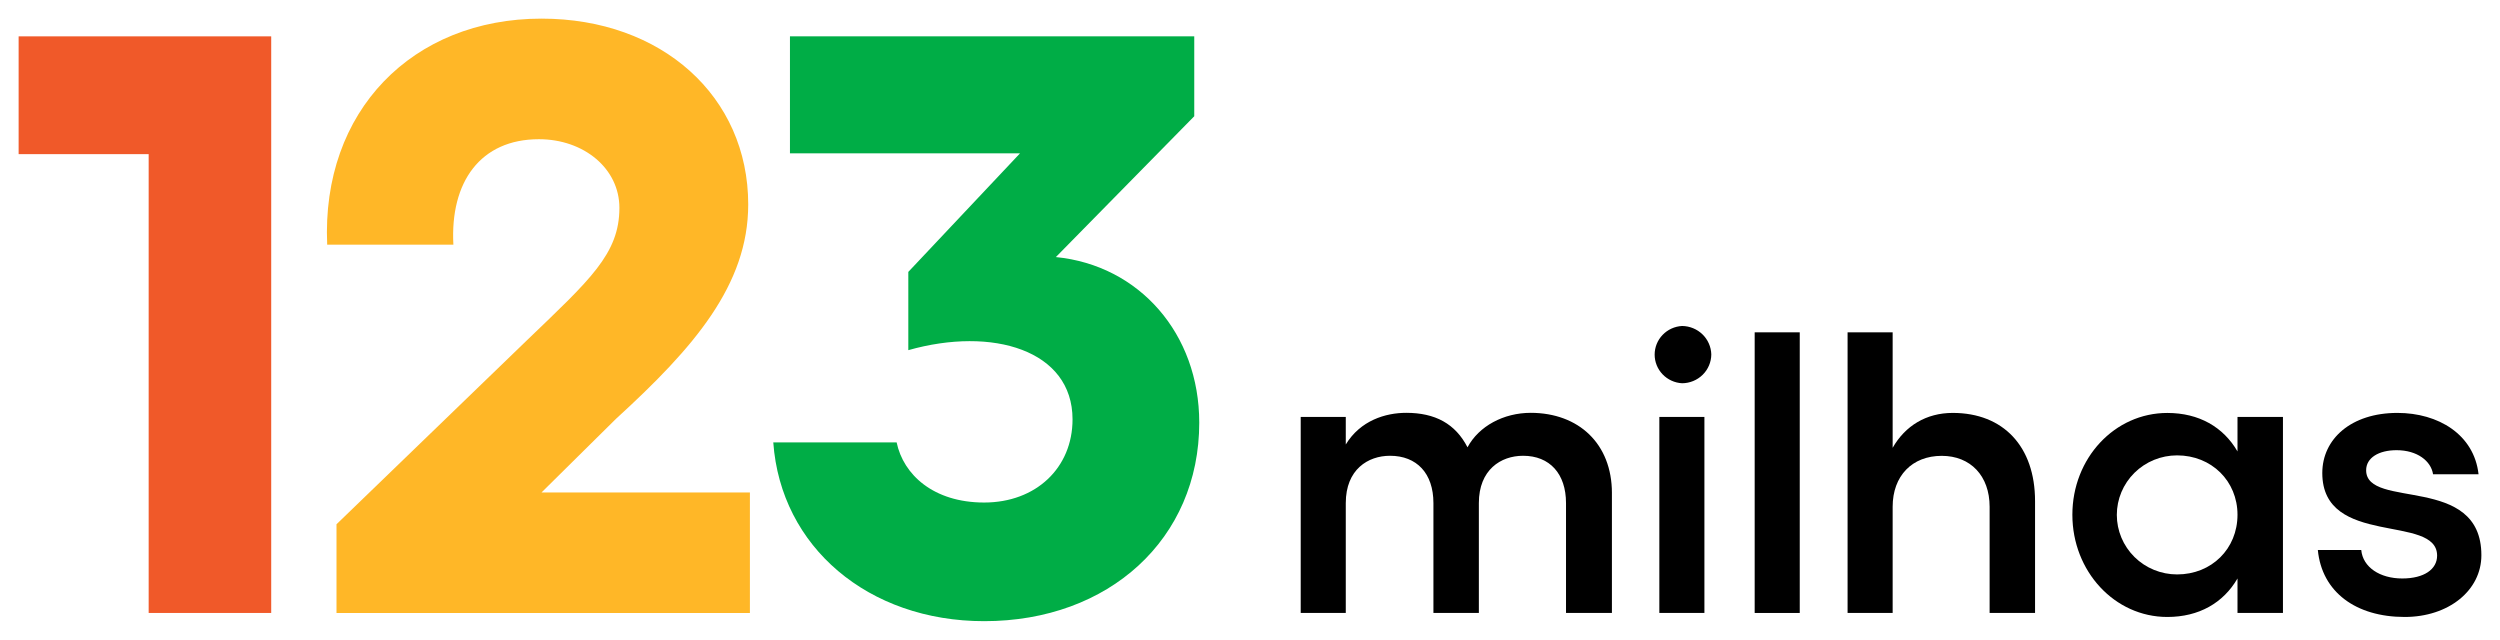 <?xml version="1.0" encoding="UTF-8" standalone="no"?>
<svg
   xmlns:dc="http://purl.org/dc/elements/1.1/"
   xmlns:cc="http://creativecommons.org/ns#"
   xmlns:rdf="http://www.w3.org/1999/02/22-rdf-syntax-ns#"
   xmlns:svg="http://www.w3.org/2000/svg"
   xmlns="http://www.w3.org/2000/svg"
   xmlns:sodipodi="http://sodipodi.sourceforge.net/DTD/sodipodi-0.dtd"
   xmlns:inkscape="http://www.inkscape.org/namespaces/inkscape"
   width="670.97"
   height="171.713"
   viewBox="0 0 670.97 171.713"
   version="1.1"
   id="svg27"
   sodipodi:docname="logotype-123milhas.svg"
   style="fill:none"
   inkscape:export-filename="C:\Users\suitedoalex\sites\123-milhas-logo-0.png"
   inkscape:export-xdpi="561.73712"
   inkscape:export-ydpi="561.73712"
   inkscape:version="0.92.5 (2060ec1f9f, 2020-04-08)">
  <sodipodi:namedview
     pagecolor="#ffffff"
     bordercolor="#666666"
     borderopacity="1"
     objecttolerance="10"
     gridtolerance="10"
     guidetolerance="10"
     inkscape:pageopacity="0"
     inkscape:pageshadow="2"
     inkscape:window-width="2560"
     inkscape:window-height="1016"
     id="namedview29"
     showgrid="false"
     inkscape:zoom="1.0474432"
     inkscape:cx="157.67885"
     inkscape:cy="382.52236"
     inkscape:window-x="0"
     inkscape:window-y="27"
     inkscape:window-maximized="1"
     inkscape:current-layer="svg27"
     fit-margin-top="5"
     fit-margin-left="5"
     fit-margin-right="5"
     fit-margin-bottom="5" />
  <path
     style="fill:#f05929;stroke-width:6.22"
     inkscape:connector-curvature="0"
     id="path2"
     d="M 72.789,164.511 H 39.9 V 41.37 H 5 V 9.758 h 67.789 z" />
  <path
     style="fill:#ffb727;stroke-width:6.22"
     inkscape:connector-curvature="0"
     id="path4"
     d="M 90.312,140.708 141.472,91.281 c 16.825,-16.176 24.768,-23.137 24.768,-35.494 0,-10.564 -9.55,-18.424 -21.6,-18.424 -15.685,0 -23.869,11.457 -22.959,28.305 H 87.812 C 86.216,29.719 110.777,5 145.337,5 c 32.285,0 55.475,20.894 55.475,49.877 0,21.566 -14.55,38.413 -35.471,57.515 l -20.004,19.779 h 55.929 v 32.352 H 90.312 Z" />
  <path
     style="fill:#00ad46;stroke-width:6.22"
     inkscape:connector-curvature="0"
     id="path6"
     d="M 273.763,41.148 H 212.015 V 9.758 H 320.523 v 21.441 l -37.141,37.793 c 22.378,2.214 38.482,20.565 38.482,44.441 0,31.167 -24.192,53.28 -57.721,53.28 -31.104,0 -54.593,-19.921 -56.604,-47.976 h 33.108 c 1.791,8.623 9.85,16.136 23.496,16.136 13.87,0 23.714,-9.283 23.714,-22.329 0,-18.566 -21.479,-24.981 -44.076,-18.566 V 72.976 Z" />
  <path
     style="fill:#000000;stroke-width:6.22"
     inkscape:connector-curvature="0"
     id="path8"
     d="m 432.618,132.341 v 32.17 h -12.32 v -29.494 c 0,-7.855 -4.36,-12.693 -11.52,-12.693 -5.99,0 -11.871,3.763 -11.871,12.693 v 29.483 h -12.194 v -29.483 c 0,-7.969 -4.464,-12.693 -11.652,-12.693 -5.881,0 -11.872,3.654 -11.872,12.693 v 29.483 h -12.096 v -52.603 h 12.096 v 7.399 c 3.923,-6.454 10.674,-8.497 16.227,-8.497 7.73,0 13.179,2.903 16.444,9.254 3.047,-5.691 9.689,-9.254 16.987,-9.254 12.845,0.022 21.773,8.282 21.773,21.543 z" />
  <path
     style="fill:#000000;stroke-width:6.22"
     inkscape:connector-curvature="0"
     id="path10"
     d="m 459.293,95.112 c -0.011,2.051 -0.84,4.015 -2.308,5.466 -1.468,1.451 -3.456,2.27 -5.532,2.28 -1.989,-0.107 -3.861,-0.963 -5.231,-2.392 -1.37,-1.429 -2.133,-3.323 -2.133,-5.292 0,-1.968 0.763,-3.862 2.133,-5.291 1.37,-1.429 3.242,-2.286 5.231,-2.393 2.05,0.023 4.012,0.829 5.474,2.25 1.461,1.421 2.31,3.346 2.366,5.371 z m -1.849,16.785 v 52.615 h -12.096 v -52.615 z" />
  <path
     style="fill:#000000;stroke-width:6.22"
     inkscape:connector-curvature="0"
     id="path12"
     d="M 483.03,164.512 H 470.934 V 89.193 h 12.096 z" />
  <path
     style="fill:#000000;stroke-width:6.22"
     inkscape:connector-curvature="0"
     id="path14"
     d="m 546.183,134.493 v 30.019 H 533.989 v -28.51 c 0,-8.287 -5.121,-13.66 -12.851,-13.66 -7.949,0 -13.173,5.379 -13.173,13.66 v 28.51 H 495.869 V 89.193 h 12.096 v 30.991 c 3.376,-5.919 9.037,-9.363 16.128,-9.363 13.599,0 22.09,9.038 22.09,23.672 z" />
  <path
     style="fill:#000000;stroke-width:6.22"
     inkscape:connector-curvature="0"
     id="path16"
     d="m 612.717,111.897 v 52.615 h -12.2 v -9.255 c -3.807,6.569 -10.368,10.33 -18.835,10.33 -14.158,0 -25.482,-12.266 -25.482,-27.434 0,-15.169 11.324,-27.32 25.482,-27.32 8.496,0 15.028,3.762 18.835,10.33 v -9.266 z m -12.2,26.256 c 0,-9.039 -6.963,-15.937 -16.22,-15.937 -4.288,0 -8.401,1.683 -11.433,4.679 -3.032,2.996 -4.735,7.06 -4.735,11.297 0,4.237 1.704,8.301 4.735,11.297 3.032,2.996 7.145,4.679 11.433,4.679 9.256,0.012 16.22,-6.87 16.22,-16.016 z" />
  <path
     style="fill:#000000;stroke-width:6.22"
     inkscape:connector-curvature="0"
     id="path18"
     d="m 622.077,147.618 h 11.654 c 0.435,4.627 5.013,7.638 11.004,7.638 5.872,0 9.355,-2.47 9.355,-6.13 0,-11.298 -30.814,-2.152 -30.814,-22.169 0,-9.141 7.737,-16.136 20.159,-16.136 10.997,0 20.583,5.811 21.777,16.46 h -12.21 c -0.541,-3.552 -4.242,-6.455 -9.791,-6.455 -4.79,0 -8.167,2.043 -8.167,5.379 0,10.655 30.927,0.86 30.927,22.813 0,9.471 -8.82,16.569 -20.583,16.569 -13.075,0 -22.221,-6.665 -23.31,-17.969 z" />
  <defs
     id="defs25">
    <clipPath
       id="clip0_1423_1797">
      <rect
         width="106.261"
         height="26"
         id="rect22"
         x="0"
         y="0"
         style="fill:#ffffff" />
    </clipPath>
    <clipPath
       id="clip0_1423_1797-1">
      <rect
         width="106.261"
         height="26"
         id="rect22-0"
         x="0"
         y="0"
         style="fill:#ffffff" />
    </clipPath>
  </defs>
</svg>
